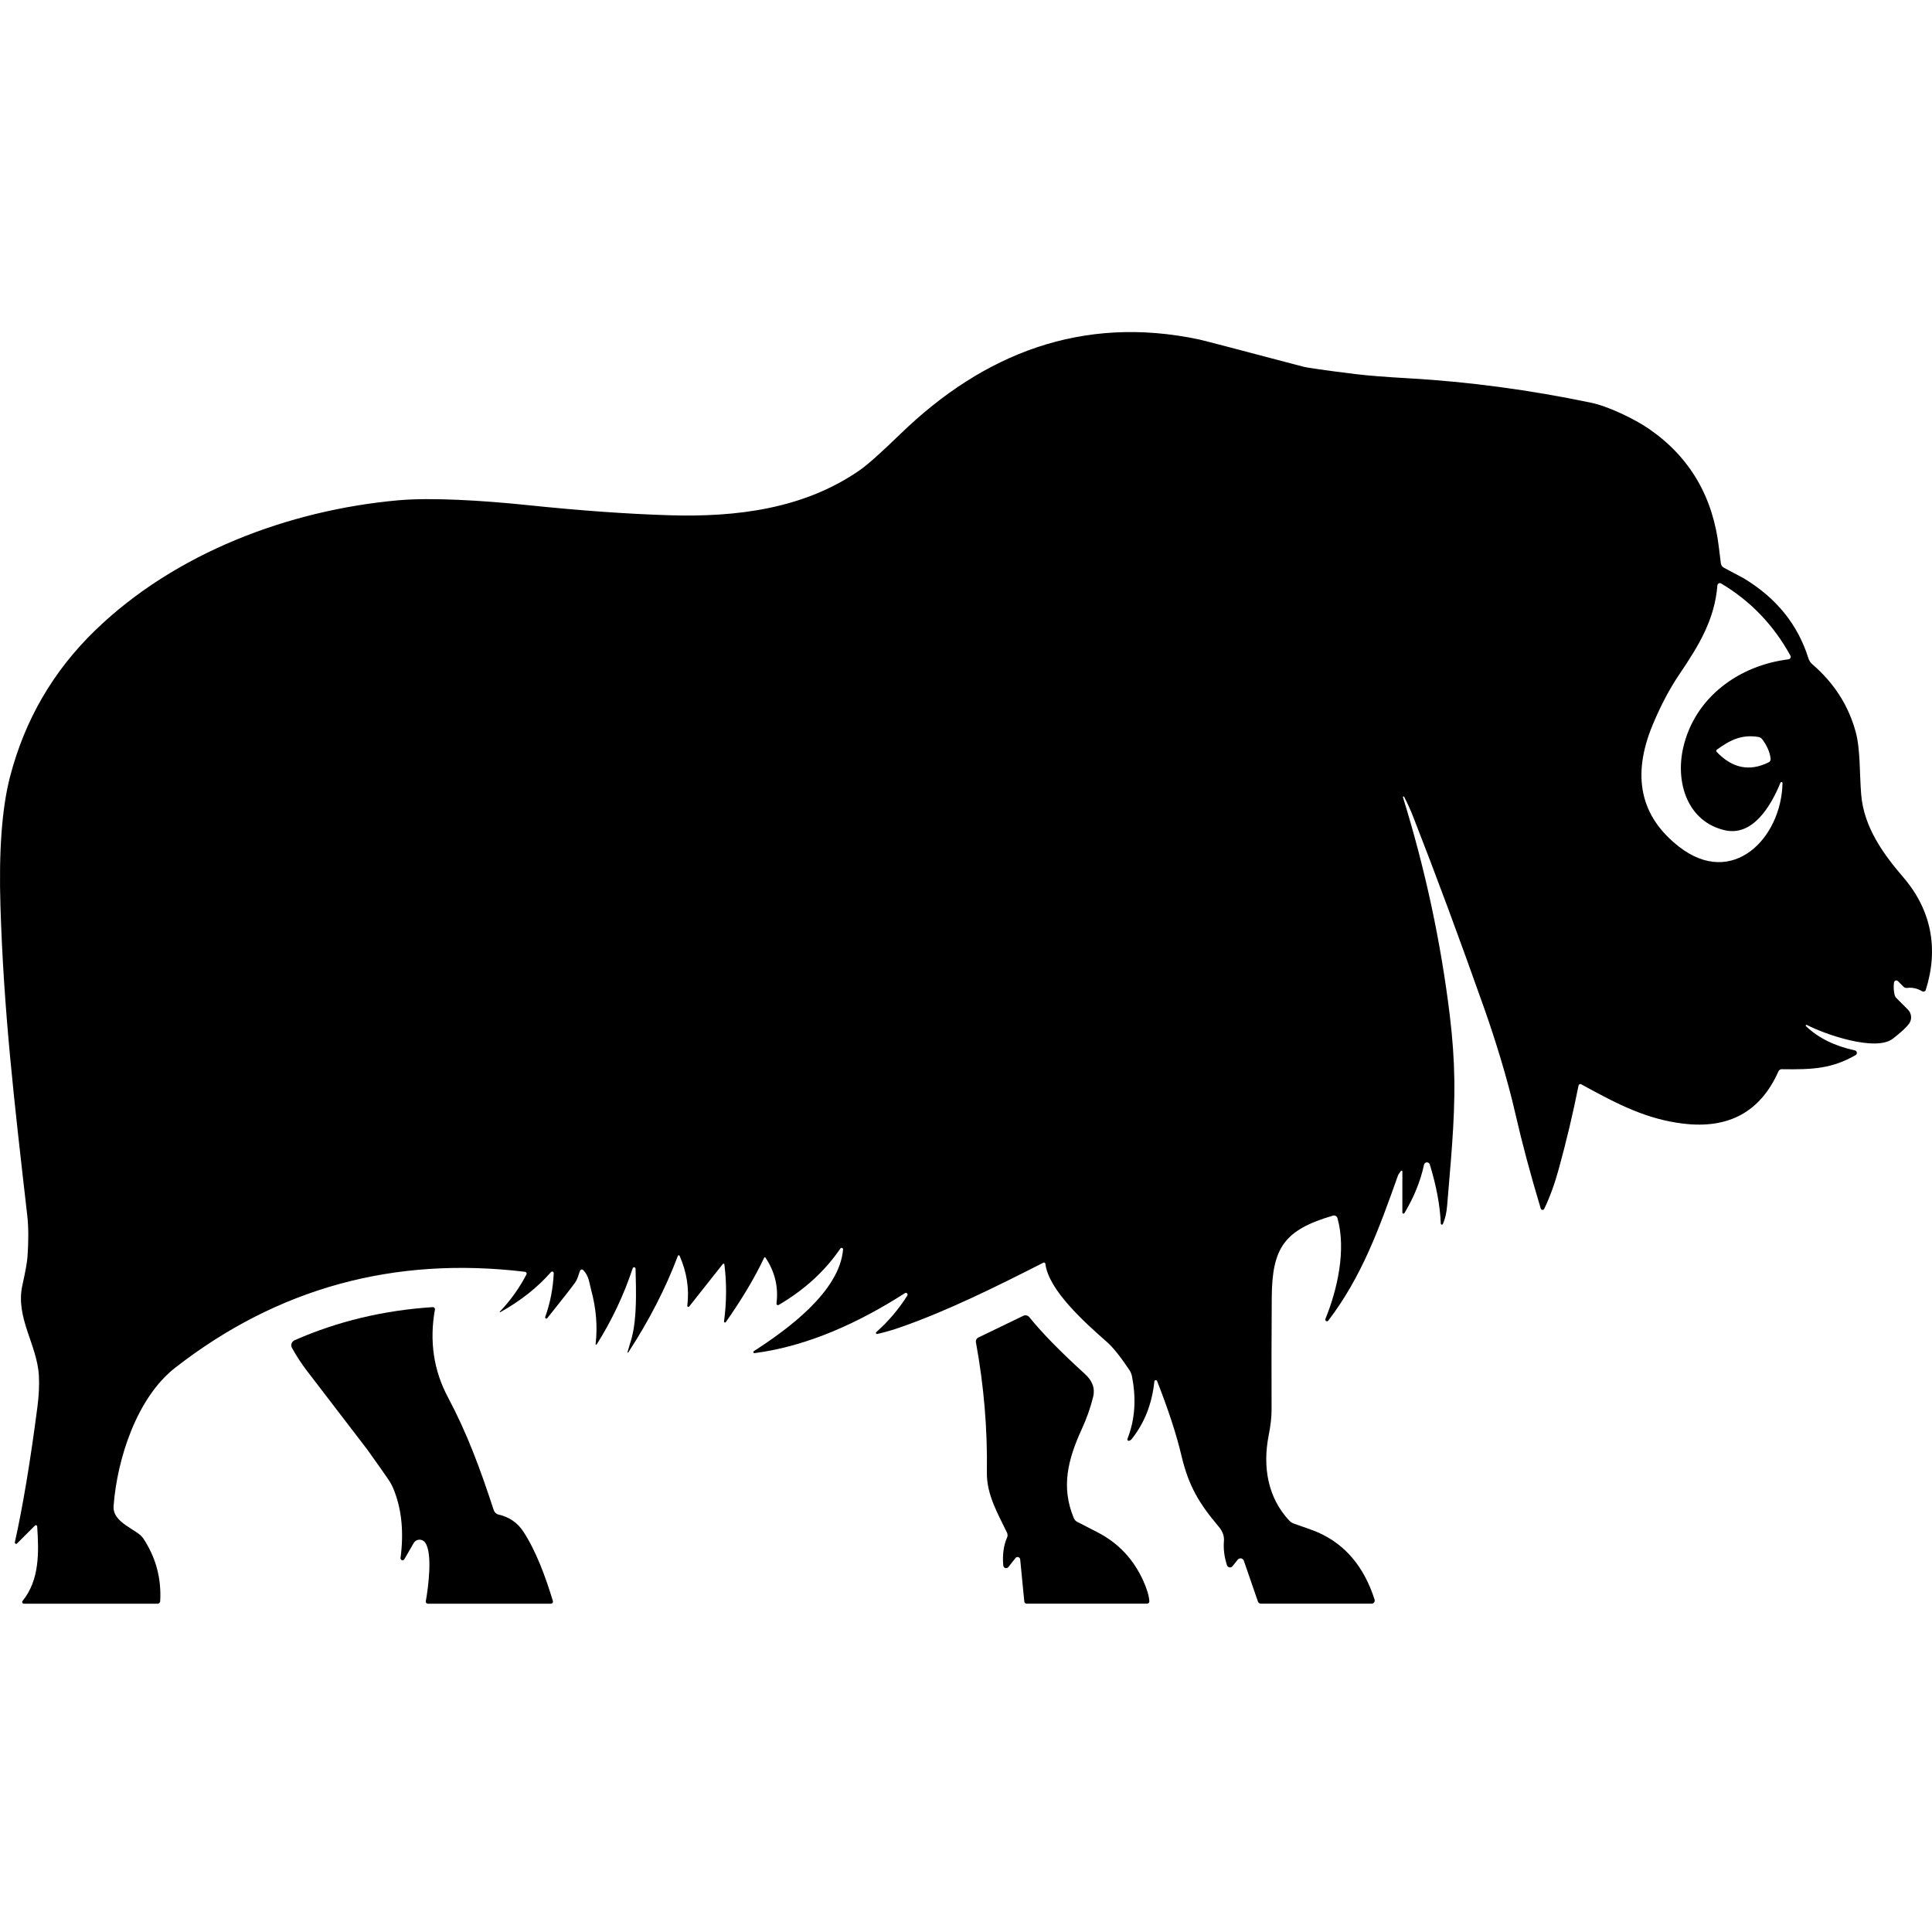 <?xml version="1.0" encoding="UTF-8"?>
<svg xmlns="http://www.w3.org/2000/svg" width="512" height="512" viewBox="0 0 512 512" fill="none">
  <path d="M372.102 211.136C372.079 211.105 372.047 211.082 372.01 211.072C371.972 211.061 371.933 211.063 371.897 211.078C371.861 211.092 371.832 211.118 371.813 211.152C371.793 211.185 371.786 211.224 371.792 211.262C377.701 230.32 381.844 249.626 384.221 269.179C384.94 275.091 385.337 280.748 385.414 286.148C385.563 297.743 384.324 309.131 383.51 319.454C383.35 321.425 382.971 323.064 382.375 324.37C382.35 324.43 382.304 324.479 382.247 324.51C382.189 324.541 382.123 324.551 382.058 324.539C381.994 324.527 381.936 324.494 381.894 324.444C381.851 324.394 381.827 324.332 381.825 324.267C381.634 319.516 380.663 314.295 378.912 308.604C378.863 308.434 378.758 308.285 378.613 308.182C378.469 308.079 378.294 308.027 378.117 308.035C377.94 308.043 377.77 308.11 377.636 308.226C377.501 308.341 377.41 308.499 377.376 308.673C376.459 312.966 374.731 317.236 372.193 321.482C372.159 321.536 372.109 321.578 372.049 321.601C371.99 321.625 371.925 321.628 371.863 321.611C371.801 321.595 371.747 321.559 371.707 321.509C371.667 321.459 371.645 321.397 371.643 321.334V310.449C371.641 310.404 371.626 310.361 371.599 310.325C371.572 310.29 371.535 310.263 371.492 310.249C371.45 310.236 371.404 310.235 371.361 310.248C371.318 310.262 371.281 310.288 371.253 310.323L370.749 311.033C370.619 311.208 370.519 311.401 370.45 311.606C365.394 325.813 360.888 338.302 352.036 349.943C351.975 350.04 351.879 350.11 351.768 350.138C351.657 350.166 351.539 350.151 351.439 350.095C351.339 350.039 351.264 349.947 351.23 349.838C351.196 349.728 351.205 349.61 351.256 349.507C354.444 341.682 356.794 331.21 354.444 322.823C354.409 322.7 354.351 322.584 354.272 322.484C354.192 322.384 354.094 322.3 353.981 322.238C353.869 322.176 353.746 322.137 353.619 322.124C353.491 322.11 353.363 322.122 353.24 322.158C340.375 325.928 337.118 330.625 337.027 343.824C336.958 354.021 336.943 363.936 336.981 373.568C336.989 375.47 336.729 377.765 336.201 380.454C334.596 388.68 335.926 396.884 341.716 403.025C342.033 403.356 342.422 403.607 342.852 403.758C346.07 404.858 348.221 405.645 349.307 406.118C356.523 409.303 361.515 415.238 364.282 423.923C364.322 424.045 364.331 424.175 364.31 424.302C364.289 424.429 364.238 424.55 364.161 424.654C364.084 424.758 363.983 424.842 363.866 424.9C363.75 424.959 363.621 424.989 363.491 424.989H334.149C333.975 424.989 333.806 424.936 333.666 424.837C333.526 424.738 333.422 424.599 333.369 424.439L329.631 413.611C329.576 413.452 329.479 413.31 329.35 413.201C329.221 413.091 329.065 413.019 328.899 412.991C328.732 412.963 328.561 412.98 328.403 413.041C328.246 413.101 328.107 413.204 328.003 413.336L326.638 415.055C326.544 415.177 326.417 415.271 326.273 415.327C326.128 415.382 325.972 415.397 325.819 415.37C325.667 415.343 325.525 415.275 325.409 415.173C325.292 415.071 325.206 414.939 325.159 414.791C324.448 412.599 324.181 410.453 324.357 408.352C324.464 407.054 323.99 405.782 322.935 404.537C317.832 398.488 315 393.882 313.063 385.632C311.778 380.179 309.638 373.629 306.642 365.983C306.609 365.907 306.553 365.844 306.482 365.803C306.41 365.762 306.327 365.746 306.246 365.756C306.164 365.766 306.088 365.803 306.029 365.861C305.97 365.918 305.931 365.993 305.919 366.075C305.308 371.994 303.313 377.081 299.934 381.336C299.682 381.649 299.418 381.813 299.143 381.829C299.082 381.832 299.021 381.821 298.966 381.795C298.91 381.769 298.862 381.73 298.826 381.682C298.789 381.633 298.766 381.575 298.757 381.515C298.748 381.455 298.755 381.393 298.776 381.336C300.779 376.256 301.176 370.707 299.968 364.688C299.855 364.106 299.625 363.553 299.292 363.061C296.93 359.517 294.95 357.046 293.352 355.648C287.31 350.344 277.862 341.831 277.036 334.911C277.029 334.852 277.009 334.796 276.976 334.747C276.943 334.699 276.899 334.659 276.847 334.63C276.795 334.602 276.737 334.587 276.679 334.586C276.62 334.585 276.561 334.598 276.509 334.624C264.068 340.949 251.192 347.353 238.694 351.719C236.607 352.452 234.535 353.051 232.479 353.517C232.417 353.531 232.353 353.523 232.296 353.496C232.239 353.469 232.192 353.424 232.164 353.368C232.135 353.312 232.125 353.248 232.137 353.186C232.148 353.123 232.18 353.067 232.227 353.025C235.468 350.137 238.208 346.906 240.448 343.332C240.506 343.243 240.532 343.137 240.521 343.031C240.509 342.926 240.462 342.827 240.386 342.753C240.31 342.678 240.211 342.633 240.105 342.623C239.999 342.614 239.893 342.642 239.806 342.702C227.72 350.458 214.076 356.76 199.972 358.593C199.907 358.603 199.84 358.591 199.783 358.557C199.725 358.524 199.682 358.472 199.659 358.409C199.636 358.347 199.635 358.279 199.657 358.216C199.678 358.154 199.721 358.101 199.778 358.066C208.446 352.475 222.48 342.392 223.421 331.118C223.428 331.032 223.407 330.946 223.36 330.874C223.313 330.802 223.244 330.747 223.163 330.718C223.081 330.689 222.993 330.688 222.911 330.715C222.829 330.742 222.758 330.795 222.71 330.866C218.628 336.847 213.181 341.831 206.371 345.818C206.305 345.855 206.231 345.874 206.155 345.872C206.08 345.87 206.007 345.847 205.945 345.807C205.882 345.766 205.833 345.709 205.803 345.642C205.773 345.575 205.763 345.501 205.774 345.428C206.332 341.075 205.358 337.019 202.85 333.261C202.831 333.233 202.805 333.211 202.775 333.197C202.745 333.183 202.711 333.176 202.678 333.179C202.644 333.181 202.612 333.192 202.584 333.21C202.556 333.229 202.533 333.254 202.518 333.284C200.057 338.531 196.67 344.222 192.359 350.355C192.326 350.408 192.276 350.447 192.217 350.466C192.158 350.485 192.094 350.483 192.036 350.46C191.979 350.437 191.931 350.394 191.902 350.339C191.873 350.284 191.864 350.221 191.877 350.16C192.565 345.089 192.596 340.063 191.969 335.082C191.965 335.036 191.947 334.992 191.917 334.957C191.887 334.921 191.847 334.896 191.802 334.883C191.757 334.871 191.71 334.872 191.666 334.887C191.622 334.902 191.584 334.93 191.556 334.968L182.659 346.219C182.621 346.272 182.566 346.311 182.503 346.329C182.44 346.347 182.373 346.343 182.313 346.318C182.253 346.292 182.203 346.247 182.172 346.189C182.141 346.132 182.131 346.066 182.143 346.001C182.693 341.548 182.013 337.149 180.102 332.802C180.085 332.757 180.054 332.718 180.014 332.691C179.973 332.664 179.925 332.65 179.876 332.651C179.826 332.653 179.778 332.669 179.736 332.698C179.695 332.727 179.662 332.767 179.643 332.814C176.417 341.384 172.033 349.92 166.491 358.421C166.48 358.445 166.46 358.463 166.436 358.471C166.413 358.479 166.386 358.478 166.362 358.466C166.338 358.455 166.318 358.435 166.306 358.41C166.294 358.384 166.291 358.356 166.297 358.329C166.931 356.229 167.298 354.992 167.397 354.617C168.842 349.095 168.567 342.106 168.429 336.251C168.435 336.154 168.404 336.058 168.343 335.982C168.282 335.906 168.194 335.856 168.098 335.842C168.001 335.828 167.903 335.85 167.822 335.904C167.741 335.959 167.684 336.042 167.661 336.136C165.33 343.179 162.157 349.889 158.144 356.267C158.126 356.3 158.096 356.324 158.061 356.338C158.026 356.351 157.988 356.351 157.952 356.339C157.917 356.327 157.887 356.303 157.868 356.271C157.848 356.239 157.841 356.201 157.846 356.164C158.389 351.512 157.991 346.727 156.654 341.808C156.149 339.986 156.115 338.187 154.544 336.56C154.491 336.506 154.427 336.465 154.356 336.44C154.284 336.416 154.208 336.408 154.134 336.418C154.059 336.428 153.988 336.456 153.925 336.498C153.863 336.541 153.812 336.597 153.776 336.664C153.374 337.362 153.225 338.795 152.331 340.009C151.268 341.468 148.845 344.561 145.061 349.29C145.018 349.36 144.95 349.411 144.87 349.433C144.79 349.454 144.705 349.443 144.632 349.404C144.56 349.364 144.506 349.297 144.481 349.219C144.456 349.14 144.463 349.054 144.5 348.98C145.822 345.253 146.571 341.392 146.747 337.397C146.75 337.312 146.726 337.228 146.68 337.157C146.633 337.086 146.566 337.031 146.487 337C146.408 336.968 146.321 336.962 146.238 336.982C146.155 337.002 146.081 337.047 146.025 337.11C142.432 341.212 137.949 344.756 132.575 347.743C132.555 347.758 132.53 347.765 132.505 347.761C132.481 347.758 132.458 347.745 132.443 347.726C132.428 347.706 132.421 347.681 132.424 347.656C132.427 347.631 132.44 347.609 132.46 347.594C135.243 344.691 137.593 341.411 139.512 337.752C139.549 337.683 139.569 337.606 139.569 337.528C139.569 337.449 139.55 337.371 139.513 337.301C139.475 337.231 139.421 337.171 139.355 337.126C139.289 337.081 139.213 337.052 139.133 337.042C104.475 332.863 73.585 341.327 46.464 362.431C36.202 370.417 31.031 386.709 30.102 399.106C29.77 403.643 36.351 405.247 37.957 407.676C41.305 412.733 42.803 418.294 42.451 424.358C42.442 424.532 42.367 424.695 42.241 424.814C42.115 424.934 41.948 425 41.775 425H6.322C6.237 424.999 6.154 424.974 6.082 424.929C6.01 424.883 5.953 424.818 5.917 424.743C5.88 424.667 5.867 424.583 5.878 424.501C5.889 424.418 5.923 424.341 5.978 424.278C10.484 418.698 10.323 411.469 9.853 404.514C9.85 404.448 9.828 404.384 9.789 404.33C9.75 404.276 9.697 404.234 9.635 404.21C9.573 404.186 9.506 404.18 9.441 404.193C9.376 404.207 9.316 404.238 9.268 404.285L4.521 409.028C4.469 409.084 4.4 409.122 4.324 409.134C4.249 409.146 4.171 409.133 4.104 409.096C4.037 409.059 3.984 409.001 3.954 408.93C3.923 408.86 3.917 408.782 3.937 408.708C6.062 399.167 8.061 387.168 9.933 372.708C10.3 369.89 10.427 367.224 10.312 364.711C9.91 356.37 4.017 349.244 5.932 340.616C6.742 336.95 7.193 334.429 7.285 333.054C7.591 328.769 7.568 325.099 7.216 322.044C3.673 291.12 0.978 267.873 0.118 240.158C-0.333 225.599 0.504 214.199 2.63 205.958C6.543 190.78 14.118 177.769 25.355 166.922C46.464 146.551 76.425 135.208 105.515 132.584C114.286 131.794 127.942 132.63 139.523 133.833C153.665 135.307 166.308 136.213 177.453 136.549C195.248 137.087 213.181 134.842 227.95 124.53C229.96 123.124 233.53 119.935 238.659 114.963C260.651 93.664 286.84 83.421 317.729 89.951C318.83 90.188 328.011 92.587 345.271 97.147C346.502 97.475 351.191 98.144 359.34 99.152C362.443 99.534 367.156 99.904 373.477 100.263C389.285 101.172 405.346 103.326 421.658 106.725C426.084 107.642 433.147 110.976 437.149 113.76C447.881 121.222 454.015 131.74 455.552 145.314C455.72 146.826 455.884 148.155 456.045 149.301C456.081 149.545 456.173 149.778 456.314 149.979C456.456 150.18 456.642 150.344 456.859 150.458C460.176 152.215 461.931 153.15 462.122 153.265C470.737 158.459 476.439 165.505 479.229 174.404C479.431 175.062 479.817 175.647 480.342 176.088C486.044 181 489.851 186.938 491.762 193.904C493.046 198.568 492.771 204.881 493.229 210.506C493.94 219.317 499.203 226.443 504.478 232.596C511.793 241.143 513.822 251.398 510.348 262.351C510.321 262.441 510.272 262.524 510.208 262.593C510.143 262.662 510.063 262.716 509.973 262.75C509.884 262.784 509.788 262.798 509.692 262.79C509.596 262.783 509.503 262.754 509.42 262.706C508.112 261.935 506.782 261.637 505.429 261.812C505.243 261.834 505.055 261.813 504.878 261.752C504.702 261.69 504.541 261.59 504.409 261.457L502.953 260.002C502.874 259.922 502.775 259.867 502.667 259.842C502.558 259.817 502.444 259.823 502.338 259.86C502.231 259.897 502.137 259.963 502.065 260.051C501.994 260.139 501.948 260.245 501.932 260.357C501.779 261.495 501.837 262.603 502.104 263.68C502.187 264.002 502.357 264.296 502.597 264.528L505.613 267.553C506.106 268.046 506.406 268.7 506.457 269.394C506.507 270.089 506.305 270.777 505.888 271.333C505.185 272.288 503.774 273.591 501.657 275.24C497.071 278.827 483.506 274.06 478.839 271.62C478.795 271.594 478.743 271.586 478.693 271.597C478.643 271.608 478.599 271.636 478.569 271.678C478.539 271.719 478.526 271.77 478.531 271.821C478.537 271.871 478.561 271.918 478.599 271.952C481.87 275.061 486.189 277.2 491.555 278.368C491.69 278.397 491.812 278.465 491.907 278.565C492.001 278.664 492.063 278.79 492.084 278.926C492.105 279.061 492.085 279.2 492.025 279.323C491.965 279.447 491.87 279.549 491.75 279.617C485.501 283.192 480.491 283.478 472.166 283.352C471.983 283.349 471.803 283.401 471.65 283.501C471.497 283.601 471.377 283.745 471.306 283.914C466.559 294.63 458.132 299.247 446.023 297.766C436.507 296.597 429.077 292.885 419.032 287.339C418.967 287.302 418.894 287.281 418.82 287.278C418.745 287.276 418.67 287.291 418.601 287.324C418.533 287.356 418.473 287.405 418.426 287.465C418.379 287.526 418.347 287.597 418.333 287.672C416.88 294.974 415.138 302.326 413.104 309.727C412.011 313.722 410.723 317.262 409.24 320.348C409.195 320.439 409.124 320.515 409.035 320.566C408.947 320.617 408.845 320.64 408.745 320.632C408.644 320.625 408.549 320.587 408.472 320.524C408.394 320.461 408.338 320.376 408.311 320.279C405.598 311.259 403.354 302.868 401.581 295.108C399.414 285.586 396.089 275.011 393.291 267.094C386.74 248.579 380.487 231.718 374.532 216.51C373.821 214.692 373.011 212.901 372.102 211.136ZM472.384 207.516C472.385 207.452 472.364 207.391 472.324 207.343C472.284 207.294 472.228 207.261 472.165 207.249C472.102 207.237 472.036 207.247 471.978 207.276C471.92 207.306 471.873 207.354 471.845 207.413C469.38 213.451 464.564 221.757 457.065 220.016C447.262 217.747 443.902 207.447 446.092 198.041C449.188 184.727 460.906 176.329 473.978 174.725C474.085 174.711 474.188 174.672 474.276 174.611C474.365 174.549 474.437 174.467 474.487 174.371C474.537 174.275 474.562 174.168 474.561 174.06C474.561 173.952 474.533 173.846 474.482 173.751C470.026 165.639 463.899 159.261 456.102 154.617C456.009 154.561 455.903 154.529 455.794 154.526C455.686 154.522 455.578 154.547 455.48 154.597C455.383 154.648 455.299 154.722 455.238 154.814C455.176 154.905 455.138 155.011 455.128 155.121C454.428 164.046 450.335 170.898 445.06 178.678C442.454 182.527 440.084 187.018 437.951 192.151C432.356 205.679 434.71 216.437 445.014 224.427C459.141 235.392 472.097 222.158 472.384 207.516ZM454.933 199.255C459.076 203.609 463.666 204.533 468.703 202.028C468.881 201.941 469.027 201.801 469.121 201.627C469.216 201.452 469.254 201.252 469.231 201.054C469.04 199.366 468.302 197.655 467.018 195.921C466.768 195.59 466.398 195.368 465.986 195.302C461.537 194.569 458.453 196.15 454.978 198.671C454.934 198.704 454.897 198.746 454.87 198.795C454.843 198.843 454.827 198.897 454.823 198.952C454.819 199.008 454.826 199.063 454.845 199.116C454.864 199.168 454.894 199.215 454.933 199.255Z" fill="black"></path>
  <path d="M106.146 412.901C107.056 405.958 106.44 399.874 104.3 394.649C103.934 393.743 103.473 392.883 102.924 392.083C101.839 390.479 99.966 387.821 97.306 384.109C97.16 383.91 91.821 376.944 81.287 363.21C79.889 361.385 78.585 359.384 77.377 357.207C77.281 357.03 77.222 356.835 77.205 356.635C77.187 356.434 77.212 356.232 77.276 356.042C77.341 355.851 77.445 355.676 77.58 355.528C77.716 355.379 77.881 355.26 78.066 355.179C89.448 350.168 101.659 347.243 114.7 346.402C114.78 346.396 114.861 346.408 114.936 346.437C115.011 346.467 115.079 346.514 115.133 346.573C115.187 346.633 115.227 346.705 115.249 346.782C115.272 346.86 115.276 346.942 115.261 347.021C113.763 355.385 114.906 363.13 118.69 370.257C123.712 379.697 127.152 388.898 130.844 400.195C130.941 400.492 131.113 400.758 131.343 400.967C131.572 401.176 131.85 401.321 132.151 401.386C134.987 402.036 137.177 403.552 138.721 405.935C142.104 411.137 144.534 417.759 146.518 424.267C146.545 424.35 146.552 424.439 146.538 424.526C146.525 424.613 146.491 424.695 146.439 424.766C146.388 424.838 146.321 424.896 146.243 424.937C146.165 424.977 146.078 424.999 145.991 425H113.393C113.31 425 113.229 424.981 113.154 424.946C113.08 424.911 113.014 424.86 112.962 424.797C112.909 424.733 112.871 424.659 112.851 424.579C112.83 424.5 112.827 424.416 112.842 424.335C113.484 420.83 114.734 411.434 112.613 408.719C112.429 408.488 112.192 408.304 111.922 408.184C111.652 408.065 111.357 408.013 111.063 408.033C110.768 408.054 110.484 408.146 110.235 408.301C109.986 408.457 109.778 408.671 109.632 408.925L107.143 413.233C107.08 413.338 106.983 413.418 106.868 413.46C106.754 413.503 106.628 413.505 106.512 413.466C106.396 413.427 106.296 413.35 106.23 413.248C106.163 413.145 106.134 413.023 106.146 412.901Z" fill="black"></path>
  <path d="M265.879 414.894C265.627 412.015 265.967 409.525 266.9 407.424C266.983 407.233 267.024 407.025 267.02 406.814C267.016 406.603 266.967 406.393 266.877 406.198C264.457 401.146 261.442 396.116 261.533 390.192C261.709 378.712 260.742 367.224 258.633 355.729C258.586 355.476 258.624 355.214 258.74 354.985C258.856 354.755 259.044 354.57 259.275 354.457L271.176 348.705C271.448 348.574 271.755 348.539 272.049 348.606C272.343 348.673 272.605 348.837 272.793 349.072C276.134 353.219 281.03 358.222 287.481 364.081C289.515 365.922 290.252 367.957 289.694 370.188C288.991 373.044 287.986 375.894 286.679 378.735C282.952 386.87 281.152 394.134 284.58 402.349C284.744 402.735 285.03 403.057 285.394 403.265C286.205 403.701 287.97 404.61 290.692 405.992C296.272 408.818 300.373 413.141 302.995 418.962C303.966 421.123 304.497 422.915 304.589 424.335C304.595 424.419 304.584 424.503 304.556 424.582C304.529 424.661 304.485 424.733 304.428 424.795C304.371 424.856 304.301 424.905 304.225 424.938C304.148 424.972 304.065 424.989 303.981 424.988H272.059C271.906 424.989 271.758 424.933 271.645 424.831C271.532 424.729 271.463 424.589 271.452 424.438L270.362 413.268C270.35 413.128 270.296 412.994 270.207 412.886C270.117 412.777 269.998 412.698 269.863 412.658C269.728 412.619 269.584 412.621 269.45 412.664C269.316 412.707 269.199 412.79 269.113 412.901L267.221 415.296C267.126 415.412 266.999 415.498 266.856 415.542C266.712 415.587 266.559 415.587 266.415 415.544C266.271 415.502 266.144 415.417 266.048 415.301C265.953 415.185 265.894 415.044 265.879 414.894Z" fill="black"></path>
</svg>
